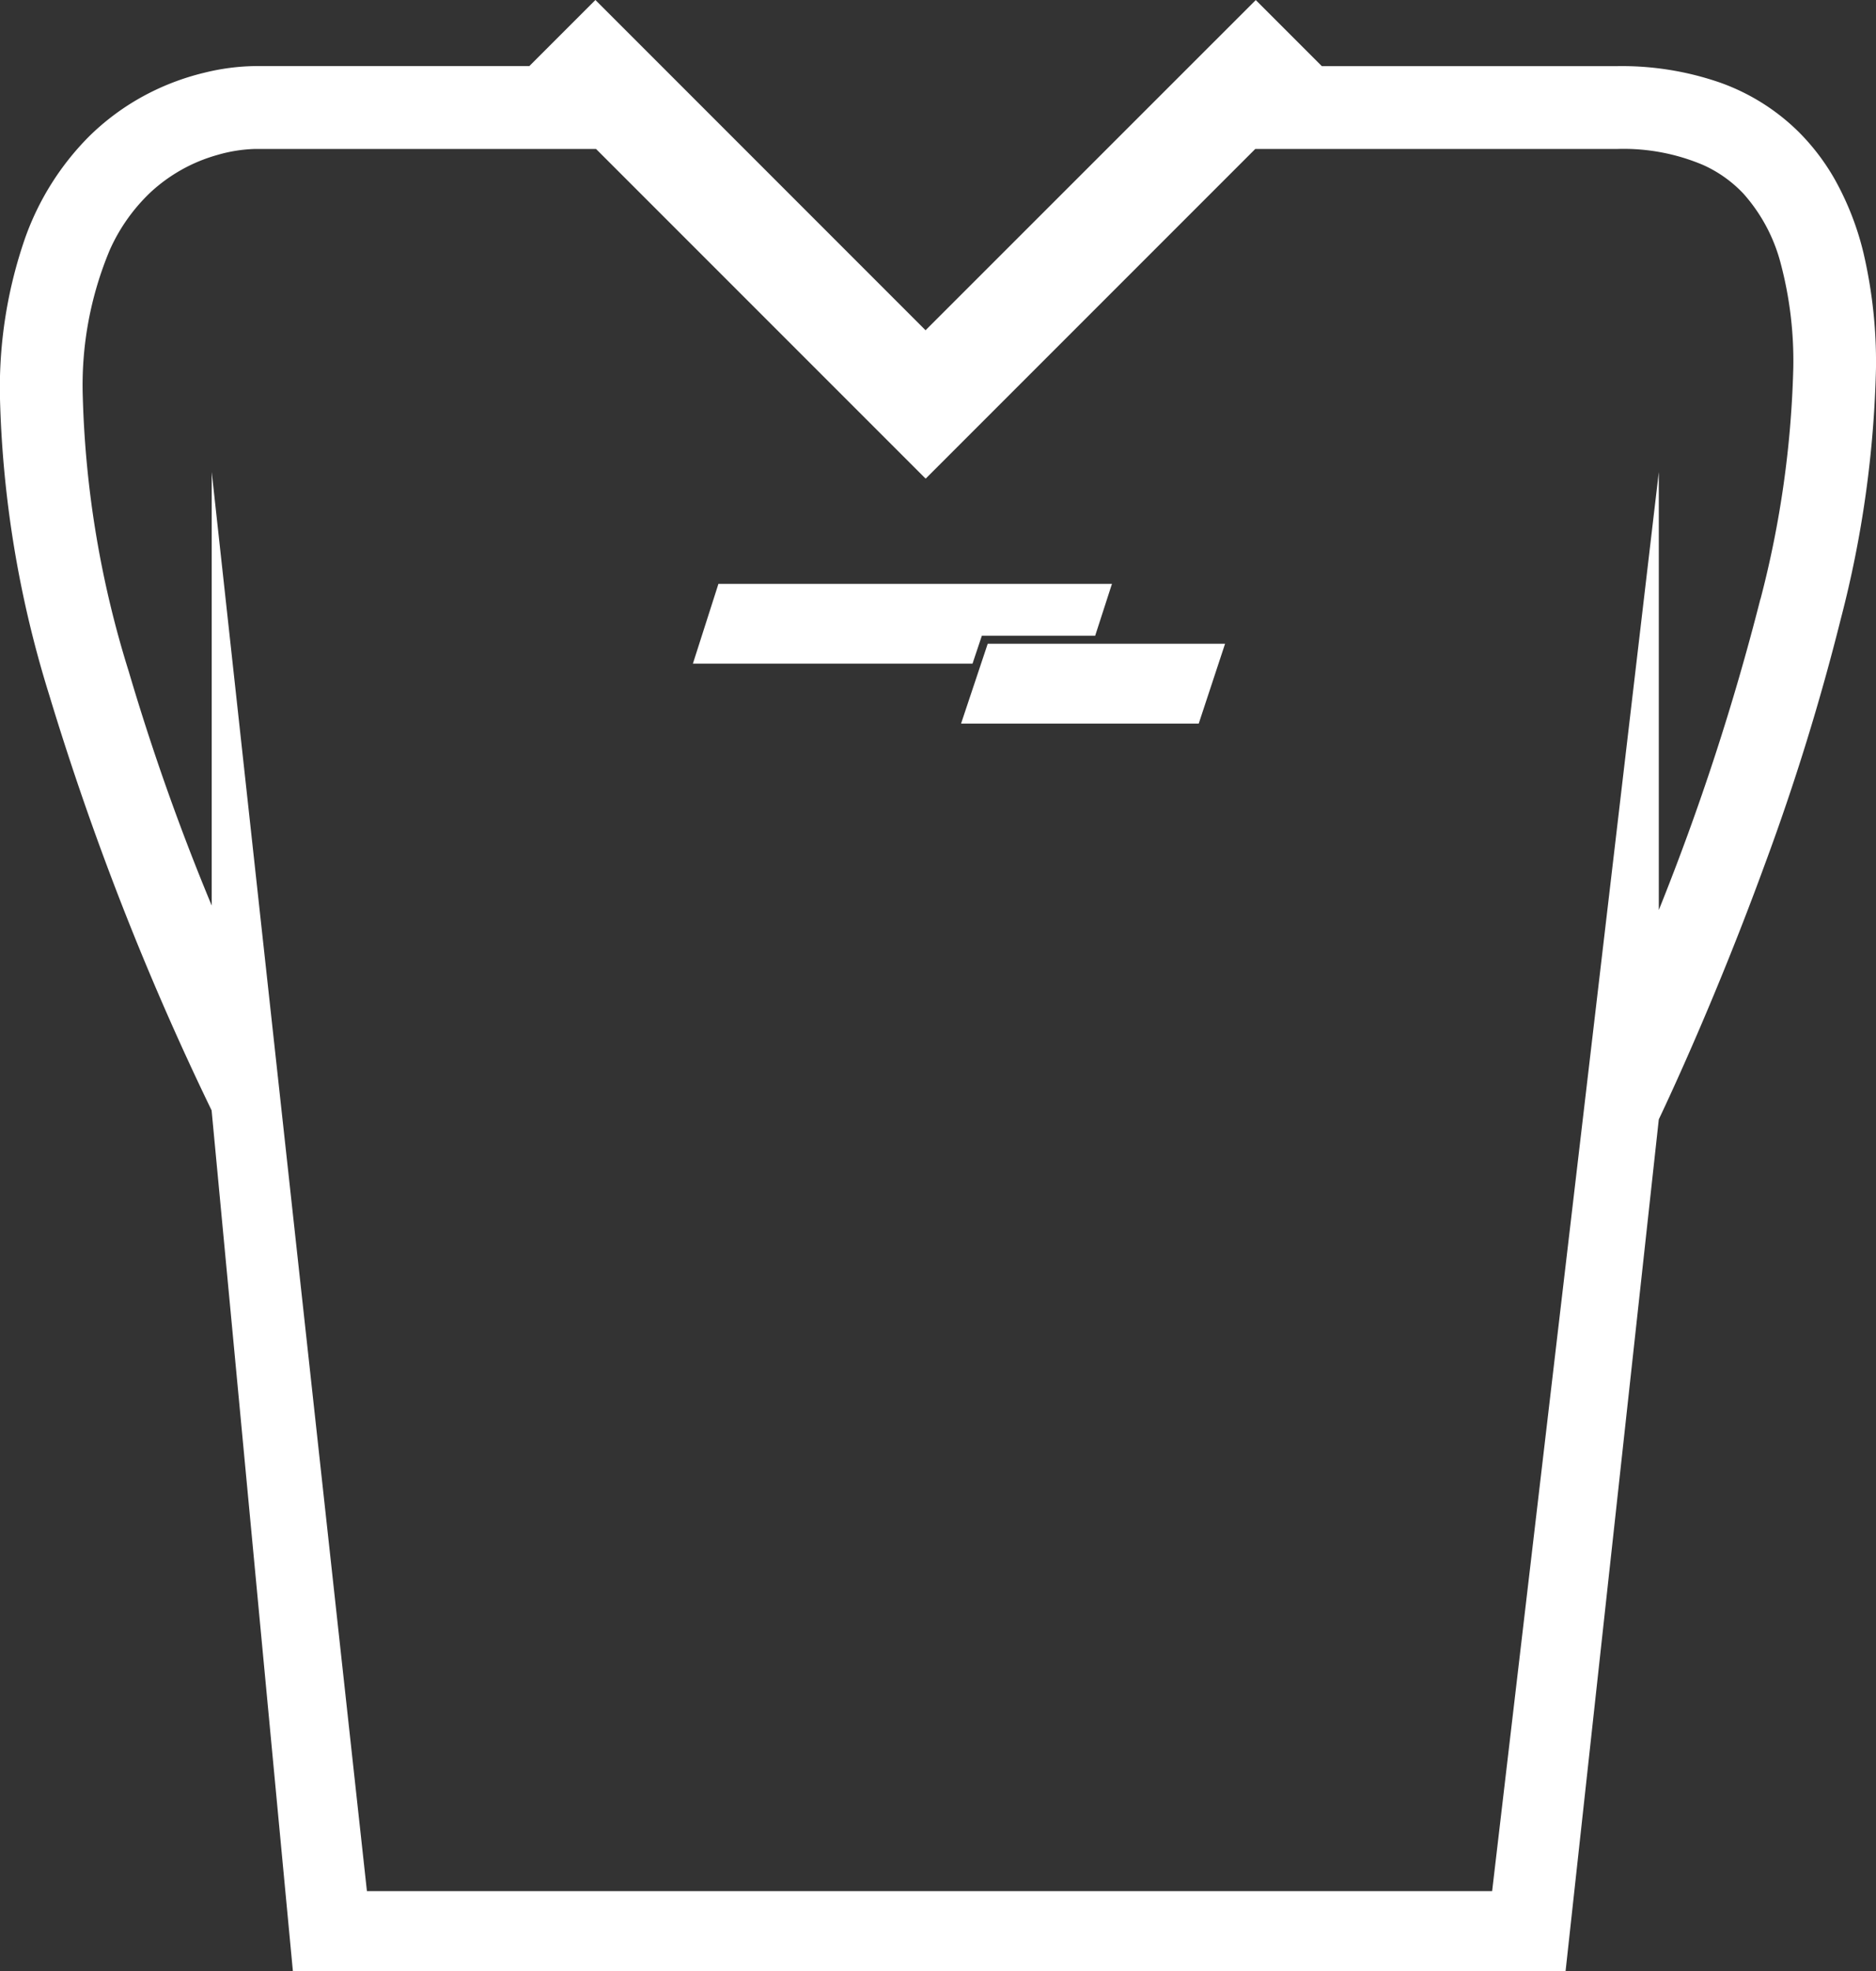 <svg xmlns="http://www.w3.org/2000/svg" id="_02_Arbeitskleidung" data-name="02_Arbeitskleidung" width="114.454" height="120.222" viewBox="0 0 114.454 120.222"><rect x="0" y="0" width="114.454" height="120.222" fill="#333333" stroke="none"/><path id="Pfad_281" data-name="Pfad 281" d="M11.308,2.033h6.914l1.026-3.169H-4.761L-6.32,3.734H10.739Z" transform="translate(48.593 36.747)" fill="#fff"/><path id="Pfad_282" data-name="Pfad 282" d="M0,3.124H14.5l1.607-4.87H1.626Z" transform="translate(58.634 41.012)" fill="#fff"/><g id="Gruppe_227" data-name="Gruppe 227" transform="translate(0 0)"><path id="Pfad_283" data-name="Pfad 283" d="M72.942,9.951a17.634,17.634,0,0,0-1.766-4.563A13.54,13.54,0,0,0,68.984,2.5a13.009,13.009,0,0,0-4.772-3.01,18.291,18.291,0,0,0-6.3-1.018H39.876l-4.03-4.03L15.7,14.582-4.442-5.562l-4.03,4.03h-16.7a13.588,13.588,0,0,0-3.107.4A15.254,15.254,0,0,0-32.2.4a14.856,14.856,0,0,0-3.157,2.382,16.707,16.707,0,0,0-3.877,6.172,27.832,27.832,0,0,0-1.537,9.7,66.328,66.328,0,0,0,3,18.155,173.46,173.46,0,0,0,9.913,25.357L-22.9,114.66H54.748l5.687-51.946c.837-1.76,3.645-7.826,6.471-15.558a142.865,142.865,0,0,0,4.638-14.989,66.478,66.478,0,0,0,2.142-15.318,29.32,29.32,0,0,0-.745-6.9M66.635,30.971a149.364,149.364,0,0,1-6.2,18.975V23.231L50.266,109.79H-18.382l-9.469-86.56V49.675a141.323,141.323,0,0,1-5.057-14.264,61.613,61.613,0,0,1-2.809-16.755,21.326,21.326,0,0,1,1.651-8.981,11.023,11.023,0,0,1,2.494-3.517A9.931,9.931,0,0,1-27.5,3.888a9.02,9.02,0,0,1,2.323-.365H-4.405l20.1,20.1.011-.011.011.011,20.1-20.1h22.1a12.445,12.445,0,0,1,5.216.976,7.732,7.732,0,0,1,2.463,1.749,10.279,10.279,0,0,1,2.284,4.29,23.156,23.156,0,0,1,.761,6.312,61.715,61.715,0,0,1-2,14.122" transform="translate(40.768 5.562)" fill="#fff"/></g></svg>